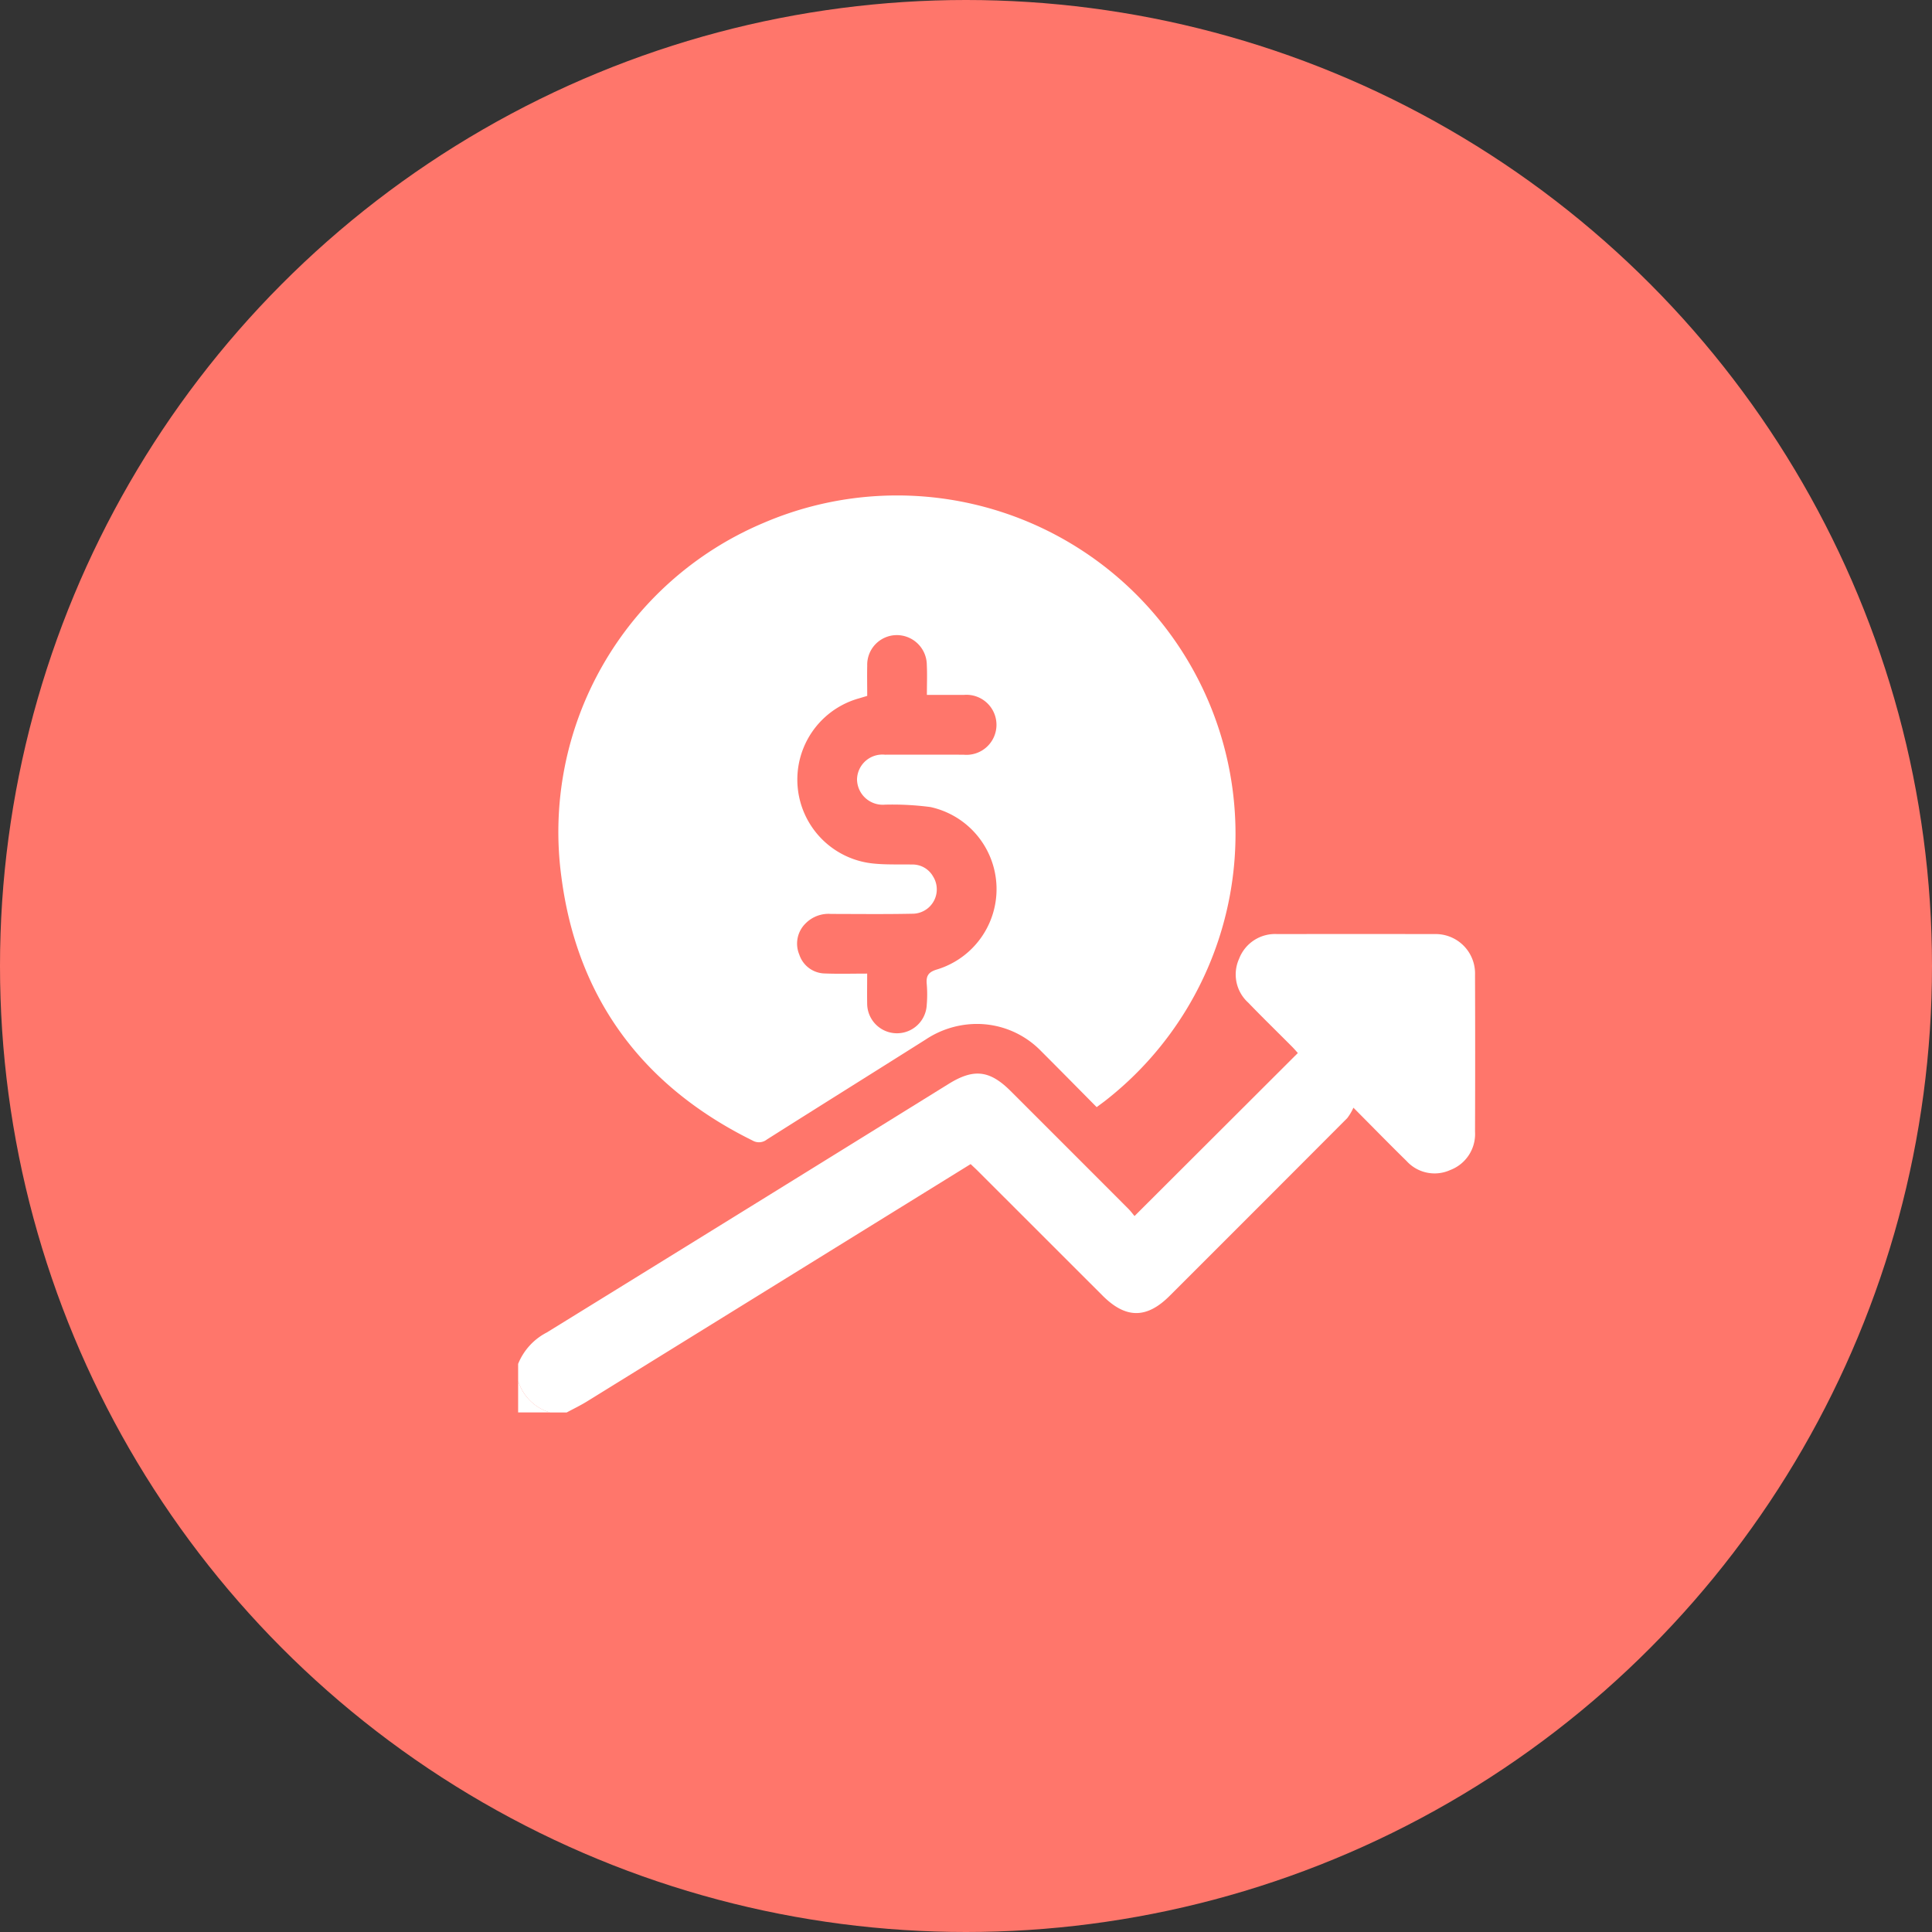 <?xml version="1.0" encoding="UTF-8"?> <svg xmlns="http://www.w3.org/2000/svg" xmlns:xlink="http://www.w3.org/1999/xlink" width="148" height="148" viewBox="0 0 148 148"><rect x="0" y="0" width="148" height="148" fill="#333333" stroke="none"/><defs><clipPath id="clip-path"><rect id="Rectangle_62" data-name="Rectangle 62" width="73.309" height="70.255" fill="#fff"></rect></clipPath></defs><g id="Group_54" data-name="Group 54" transform="translate(-198 -3002)"><circle id="Ellipse_1" data-name="Ellipse 1" cx="74" cy="74" r="74" transform="translate(198 3002)" fill="#ff766b"></circle><g id="Group_47" data-name="Group 47" transform="translate(237.691 3039.946)"><g id="Group_46" data-name="Group 46" clip-path="url(#clip-path)"><path id="Path_156" data-name="Path 156" d="M0,208.658a4.679,4.679,0,0,1,2.2-2.408q15.4-9.5,30.774-19.036c1.932-1.2,3.153-1.059,4.767.555q4.505,4.5,9.008,9.011c.184.185.34.4.471.552l12.51-12.488c-.115-.126-.263-.3-.425-.466-1.128-1.133-2.274-2.248-3.384-3.4a2.91,2.91,0,0,1-.691-3.355,2.947,2.947,0,0,1,2.932-1.89q6.013-.012,12.026,0a3.017,3.017,0,0,1,3.115,3.125q.021,6.012,0,12.024a2.946,2.946,0,0,1-1.9,2.926,2.9,2.9,0,0,1-3.353-.7c-1.293-1.266-2.556-2.561-4.063-4.076a4.007,4.007,0,0,1-.474.8q-6.8,6.819-13.61,13.62c-1.758,1.757-3.359,1.749-5.129-.021q-4.784-4.782-9.569-9.563c-.166-.166-.341-.324-.541-.515l-6.639,4.107Q16.65,204.5,5.276,211.534c-.5.309-1.035.565-1.554.845H2.434A3.62,3.62,0,0,1,0,209.946Z" transform="translate(0 -142.124)" fill="#fff"></path><path id="Path_157" data-name="Path 157" d="M0,354.671A3.62,3.62,0,0,0,2.434,357.1H0Z" transform="translate(0 -286.85)" fill="#fff"></path><path id="Path_158" data-name="Path 158" d="M57.4,46.864c-1.438-1.451-2.841-2.878-4.256-4.291A6.843,6.843,0,0,0,47.919,40.5,7.1,7.1,0,0,0,44.3,41.688c-4.051,2.558-8.116,5.095-12.164,7.658a.976.976,0,0,1-1.1.076C22.618,45.265,17.61,38.539,16.4,29.261A25.685,25.685,0,0,1,31.85,2.125,25.926,25.926,0,0,1,58.139,46.312c-.22.176-.451.339-.736.552m-17.582-31.5c-.271.081-.453.137-.635.19A6.461,6.461,0,0,0,40.253,28.2c.992.106,2,.061,3,.08a1.8,1.8,0,0,1,1.607.9,1.866,1.866,0,0,1-1.589,2.87c-2.075.043-4.151.019-6.226.015a2.469,2.469,0,0,0-1.946.73,2.165,2.165,0,0,0-.478,2.386,2.1,2.1,0,0,0,1.951,1.445c1.061.042,2.125.01,3.248.01,0,.84-.013,1.552,0,2.264a2.283,2.283,0,0,0,4.564.117,9.288,9.288,0,0,0,0-1.573c-.062-.638.127-.932.8-1.129a6.434,6.434,0,0,0-.519-12.438,22.361,22.361,0,0,0-3.489-.182,1.97,1.97,0,0,1-2.133-1.928,1.943,1.943,0,0,1,2.14-1.9c2-.007,4.008,0,6.012,0a2.3,2.3,0,1,0,.023-4.579c-.922,0-1.845,0-2.823,0,0-.826.03-1.564-.006-2.3a2.3,2.3,0,0,0-2.356-2.281,2.27,2.27,0,0,0-2.209,2.336c-.017.761,0,1.523,0,2.32" transform="translate(-13.082 0)" fill="#fff"></path></g></g></g></svg> 